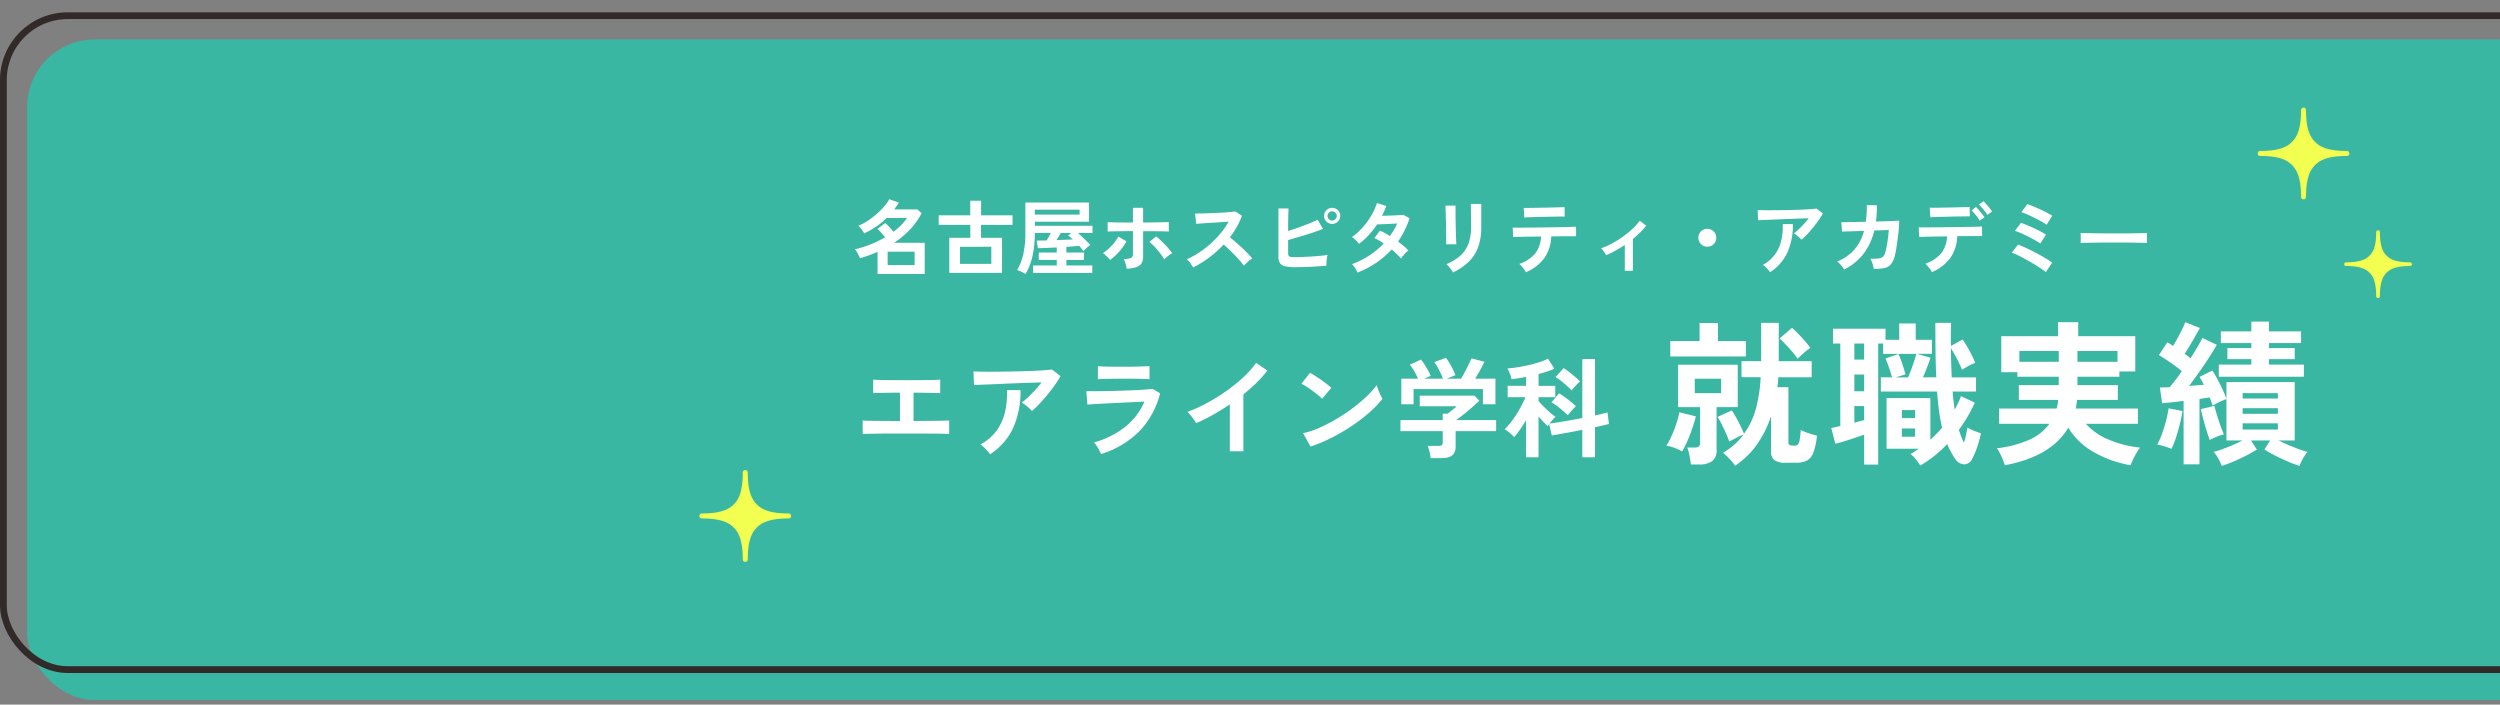 <svg xmlns="http://www.w3.org/2000/svg" xmlns:xlink="http://www.w3.org/1999/xlink" width="369" height="104" viewBox="0 0 369 104"><rect x="0" y="0" width="369" height="104" fill="#808080" stroke="none"/><defs><clipPath id="a"><rect width="369" height="104" transform="translate(21 1056)" fill="#fff" stroke="#707070" stroke-width="1"/></clipPath><clipPath id="b"><rect width="13.531" height="13.531" fill="#f2ff50"/></clipPath><clipPath id="d"><rect width="10" height="10" fill="#f2ff50"/></clipPath></defs><g transform="translate(-21 -1056)" clip-path="url(#a)"><rect width="384" height="97.516" rx="10" transform="translate(25 1061.818)" fill="#39b7a3"/><path d="M10.6,1.886A8.5,8.5,0,0,0,9.8.9a7.485,7.485,0,0,0-.989-.92,10.509,10.509,0,0,0,1.7-1.23,9.537,9.537,0,0,0,1.334-1.461,8.294,8.294,0,0,0-1.092.494q-.632.333-1.023.518-.161-.483-.46-1.161T8.636-4.209A9.531,9.531,0,0,0,8-5.313l2.116-.966q.3.437.644,1.058t.655,1.265q.31.644.495,1.127A11.192,11.192,0,0,0,13.708-6.67a22.335,22.335,0,0,0,.667-4.508H11.546v-2.369h2.9V-19.2h2.6v5.658H21.9v2.369H16.974a11.943,11.943,0,0,1-.138,1.472h1.633v8.165a.378.378,0,0,0,.322.414.894.894,0,0,0,.253.035q.207.012.3.012a.785.785,0,0,0,.483-.138,1.075,1.075,0,0,0,.287-.633A12.252,12.252,0,0,0,20.286-3.4a6,6,0,0,0,1.127.472q.736.242,1.265.379A9.483,9.483,0,0,1,22.126.012a2.085,2.085,0,0,1-.989,1.15,3.79,3.79,0,0,1-1.587.287h-1.5a2.755,2.755,0,0,1-1.633-.38,1.523,1.523,0,0,1-.506-1.3v-5.2A15.913,15.913,0,0,1,13.88-1.322,12.324,12.324,0,0,1,10.6,1.886ZM4.071,1.7Q4.048,1.38,3.967.9t-.2-.955a5.251,5.251,0,0,0-.23-.748H4.623a1.061,1.061,0,0,0,.621-.138.661.661,0,0,0,.184-.552V-6.762H2.185v-6.256h8.809v6.256H7.866V-.437A1.951,1.951,0,0,1,7.222,1.2,3.137,3.137,0,0,1,5.267,1.7ZM1.035-14.237v-2.277H5.359v-2.668H8.073v2.668H12.19v2.277ZM2.783-.23A10.076,10.076,0,0,0,1.656-.747a4.315,4.315,0,0,0-1.2-.311,11.843,11.843,0,0,0,.771-1.46,18.079,18.079,0,0,0,.713-1.829A11.011,11.011,0,0,0,2.369-6l2.438.6q-.184.759-.506,1.714T3.588-1.828A13.458,13.458,0,0,1,2.783-.23ZM19.826-13.892a7.9,7.9,0,0,0-.736-.978q-.483-.563-1-1.115a10.748,10.748,0,0,0-.932-.9L19-18.469q.391.345.909.874T20.919-16.5a10.862,10.862,0,0,1,.793,1,8.149,8.149,0,0,0-.978.748Q20.194-14.283,19.826-13.892ZM4.646-8.832H8.533v-2.116H4.646ZM37.927,1.863a8,8,0,0,0-.644-.909A4.517,4.517,0,0,0,36.5.161q.322-.184.621-.379t.6-.4H32.959V-8.1h6.463v6.141q.46-.414.9-.863t.828-.908A23.8,23.8,0,0,1,40.7-6.2q-.173-1.322-.288-2.864h-8.3v-2.093h1.656q-.161-.575-.437-1.391T32.8-13.938l1.909-.667a12.932,12.932,0,0,1,.575,1.472q.3.9.46,1.541l-1.449.437h1.84q.207-.483.46-1.15t.46-1.311q.207-.644.3-1.012h-4.9v-1.518h-.736V1.725h-2.07V-2.691q-.621.207-1.392.471t-1.529.495q-.759.23-1.334.368l-.6-2.323q.253-.046.61-.127t.725-.172V-16.146H25.047v-2.185H32.8V-16.7h2.024v-2.415H37.26V-16.7h2.392v2.07H37.444l2,.575q-.184.552-.494,1.38t-.632,1.518H40.3q-.092-1.771-.115-3.76T40.158-19.2h2.323q-.023.805-.035,1.667t.012,1.737l1.725-.943a15.677,15.677,0,0,1,1.012,1.656,18.578,18.578,0,0,1,.851,1.794,5.889,5.889,0,0,0-.966.437q-.6.322-.989.575-.276-.69-.724-1.576a17.733,17.733,0,0,0-.909-1.6q0,1.058.035,2.139t.08,2.162h3.588v2.093h-3.45q.046.713.127,1.368t.173,1.3q.276-.506.517-1a7.373,7.373,0,0,0,.4-1l2.047.966a18.807,18.807,0,0,1-1.058,2.07q-.6,1.012-1.288,1.955.184.552.356,1.012a5.446,5.446,0,0,0,.4.851,8.328,8.328,0,0,0,.3-1.1q.115-.575.207-1.1a6.727,6.727,0,0,0,.667.334q.391.173.771.31t.563.184q-.115.575-.322,1.276T46.126-.3a8.508,8.508,0,0,1-.494,1.1,1.353,1.353,0,0,1-1.254.886A1.782,1.782,0,0,1,43.01.782q-.3-.483-.587-1a9.55,9.55,0,0,1-.518-1.093A17.57,17.57,0,0,1,37.927,1.863ZM28.2-9.108h1.449v-2.461H28.2Zm0-4.669h1.449v-2.369H28.2Zm0,9.315q.391-.115.759-.207t.69-.184v-2.07H28.2Zm7.015,2.07h1.955V-3.611H35.213Zm0-2.76h1.955V-6.325H35.213Zm15.2,6.969a6.765,6.765,0,0,0-.3-.84Q49.91.483,49.668.012a4.342,4.342,0,0,0-.425-.7,16.6,16.6,0,0,0,4.692-1.219A7.429,7.429,0,0,0,56.994-4.3H49.565V-6.555h8.487a5.438,5.438,0,0,0,.15-.61,5.673,5.673,0,0,0,.08-.655h-5.8v-2.185h5.888v-1.242h-6.1v-.667H49.887v-5.313h8.372V-19.3h2.99v2.07h8.418v5.2H67.321v.782H61.134v1.242h5.957V-7.82H61.065q-.023.322-.069.633t-.115.633h9.177V-4.3H62.376A9.12,9.12,0,0,0,65.665-2,16.234,16.234,0,0,0,70.38-.782a6.041,6.041,0,0,0-.517.759q-.288.483-.529.989a7.732,7.732,0,0,0-.356.851,16.826,16.826,0,0,1-5.554-2,10.3,10.3,0,0,1-3.646-3.542Q57.27.529,50.416,1.817ZM61.134-13.455h5.911v-1.587H61.134Zm-8.579,0h5.819v-1.587H52.555ZM82.432,1.909Q82.225,1.4,81.926.84a5.021,5.021,0,0,0-.69-1A11.026,11.026,0,0,0,82.478-.54q.736-.265,1.541-.609t1.472-.69H83.122V-7.958q-.437.161-1.023.437a7.81,7.81,0,0,0-1,.552q-.092-.276-.207-.587t-.253-.632q-.345.046-.725.1t-.771.127V1.679H76.8V-7.682q-.9.115-1.725.207t-1.449.138L73.3-9.66q.3,0,.667-.012t.782-.034a28.577,28.577,0,0,0,1.794-2.369q-.736-.6-1.656-1.242t-1.725-1.127L74.4-16.33q.207.115.414.253t.437.276q.322-.529.678-1.173t.656-1.277q.3-.633.46-1.046l2.162.851q-.506.92-1.116,1.966t-1.138,1.852q.23.161.448.322t.426.322q1.2-1.886,1.748-2.99L81.7-15.962q-.46.828-1.139,1.874t-1.449,2.139q-.77,1.093-1.507,2.059l1.127-.092q.552-.046,1.058-.069-.161-.345-.333-.644t-.311-.529l1.886-.943a14.28,14.28,0,0,1,.793,1.334q.4.759.748,1.518t.552,1.334v-2.484H93.2V-1.84H90.827q.69.345,1.5.69t1.541.609a11.925,11.925,0,0,0,1.219.379,6.17,6.17,0,0,0-.679,1,10.352,10.352,0,0,0-.518,1.069q-.805-.253-1.771-.667T90.24.356q-.908-.471-1.507-.862l.828-1.334H86.756l.851,1.334q-.6.391-1.507.862t-1.874.885A17.787,17.787,0,0,1,82.432,1.909Zm-.437-13.156v-1.794H86.8v-.805H83.26v-1.633H86.8v-.736H82.294V-17.94H86.8v-1.449h2.6v1.449h4.738v1.725H89.4v.736H93.2v1.633H89.4v.805h5.152v1.794ZM75-.6q-.437-.184-1.047-.38a5.362,5.362,0,0,0-1.047-.241,11.175,11.175,0,0,0,.69-1.564q.345-.943.609-1.955a16.116,16.116,0,0,0,.38-1.84l2.047.391A18.221,18.221,0,0,1,76.257-4.3q-.265,1.058-.587,2.047A11.2,11.2,0,0,1,75-.6Zm5.658-1.311q-.184-.483-.437-1.288t-.494-1.691q-.242-.885-.38-1.575l2-.483q.138.575.38,1.368t.518,1.564q.276.771.506,1.277a6.879,6.879,0,0,0-1.07.345A9.852,9.852,0,0,0,80.661-1.909ZM85.514-3.45h5.2v-.92h-5.2Zm0-2.323h5.2V-6.6h-5.2Zm0-2.254h5.2v-.8h-5.2Z" transform="translate(266.5 1122.854)" fill="#fff"/><path d="M1.552-2.288v-2q.528.048,1.984.056t3.52.024V-8.4q-.9,0-1.72.016T3.92-8.36a7.554,7.554,0,0,0-.816.04v-2q.464.048,1.784.064T8.1-10.24q1.824,0,3.144-.016t1.752-.064v2q-.352-.032-1.368-.048T9.056-8.4v4.176q1.312,0,2.408-.008t1.84-.024q.744-.016,1.016-.032v2q-.512-.048-2.168-.064T8.016-2.368H5.936q-1.04,0-1.944.016t-1.544.024Q1.808-2.32,1.552-2.288ZM26.528-5.68a3.227,3.227,0,0,0-.408-.432q-.264-.24-.552-.464a3.768,3.768,0,0,0-.528-.352q.432-.336.944-.816t1.024-1.04q.512-.56.944-1.12-.88.016-2.024.056t-2.352.088q-1.208.048-2.328.1t-1.984.08q-.864.032-1.28.064l-.08-2.016q.528.032,1.448.04t2.064,0q1.144-.008,2.36-.032t2.344-.064q1.128-.04,2.016-.1t1.352-.128l1.264.976a14.066,14.066,0,0,1-.864,1.36q-.512.72-1.1,1.432T27.624-6.728A13.777,13.777,0,0,1,26.528-5.68ZM20.352.7a6.185,6.185,0,0,0-.384-.488q-.24-.28-.512-.544a2.614,2.614,0,0,0-.528-.408A7.285,7.285,0,0,0,21.3-2.768a7.552,7.552,0,0,0,1.248-2.72,12.041,12.041,0,0,0,.3-3.28h2a13.148,13.148,0,0,1-1.1,5.608A9.306,9.306,0,0,1,20.352.7ZM36.736.656q-.1-.224-.264-.544T36.1-.528a3.982,3.982,0,0,0-.4-.528,12.908,12.908,0,0,0,4.64-2.328,9.6,9.6,0,0,0,2.8-3.688q-.8.032-1.816.08l-2.064.1q-1.048.048-1.984.1t-1.616.088q-.68.04-.936.072l-.16-2q.416.016,1.184.016t1.728-.016q.96-.016,1.984-.048t1.992-.072q.968-.04,1.736-.1t1.184-.1l1.088.656a12.49,12.49,0,0,1-2.96,5.48A13.478,13.478,0,0,1,36.736.656Zm-.464-11.04V-12.3q.608.048,1.584.064t2.256.016q1.232,0,2.208-.032t1.568-.048v1.92q-.608-.048-1.528-.064t-2.248-.016q-.72,0-1.464.008t-1.376.024Q36.64-10.416,36.272-10.384ZM55.744.256V-6.672q-1.216.832-2.488,1.544a27.66,27.66,0,0,1-2.488,1.24,5.612,5.612,0,0,0-.352-.56q-.224-.32-.472-.624a2.733,2.733,0,0,0-.488-.48,20.975,20.975,0,0,0,2.88-1.3,27.919,27.919,0,0,0,2.872-1.776,24.12,24.12,0,0,0,2.536-2.048A12.8,12.8,0,0,0,59.616-12.8l1.664,1.136a16.26,16.26,0,0,1-1.592,1.8,25.522,25.522,0,0,1-1.944,1.72v8.4Zm11.9-.7L66.56-2.416a12.293,12.293,0,0,0,2.392-.792,24.044,24.044,0,0,0,2.52-1.3,25.355,25.355,0,0,0,2.4-1.6A22.962,22.962,0,0,0,75.928-7.84a12.4,12.4,0,0,0,1.5-1.68,5.529,5.529,0,0,0,.216.672q.152.4.328.776a6.093,6.093,0,0,0,.3.584,15.035,15.035,0,0,1-1.96,2.04,25,25,0,0,1-2.6,1.984,28.341,28.341,0,0,1-2.976,1.736A21.52,21.52,0,0,1,67.648-.448ZM69.36-7.5a5.744,5.744,0,0,0-.584-.528q-.376-.3-.832-.64t-.888-.616a5.827,5.827,0,0,0-.752-.424l1.28-1.616q.32.176.752.448t.888.592q.456.32.856.632a7.081,7.081,0,0,1,.64.552ZM85.376,1.264a6.744,6.744,0,0,0-.16-.936,6.233,6.233,0,0,0-.256-.872h1.6a.806.806,0,0,0,.464-.1.5.5,0,0,0,.144-.424V-2.72h-6.24V-4.352h6.24V-5.3h.72q.24-.176.632-.488t.712-.6H83.776V-7.952h8.08l.72.736q-.3.3-.752.7T90.88-5.7q-.5.416-.952.768t-.776.576h5.9V-2.72H89.072V-.4q0,1.664-2.016,1.664Zm-4.32-7.952v-3.776H83.52a11.639,11.639,0,0,0-.568-1.112,6.18,6.18,0,0,0-.648-.952l1.648-.752a5.781,5.781,0,0,1,.52.712q.28.44.536.9a6.121,6.121,0,0,1,.384.792l-.976.416H87.2a8.4,8.4,0,0,0-.344-.824q-.216-.456-.456-.888a5.509,5.509,0,0,0-.48-.736l1.712-.624a5,5,0,0,1,.52.744q.28.472.528.968a6.1,6.1,0,0,1,.36.848l-1.28.512h2.1q.272-.432.568-.984t.56-1.1q.264-.544.424-.912l1.92.5q-.272.576-.656,1.264t-.72,1.232h2.992v3.776H93.1v-2.24H82.864v2.24ZM99.472,1.136V-4.352q-.448.768-.92,1.44A10.67,10.67,0,0,1,97.7-1.824a2.551,2.551,0,0,0-.368-.392q-.256-.232-.536-.448a3.714,3.714,0,0,0-.488-.328,9.6,9.6,0,0,0,.832-.928,14.138,14.138,0,0,0,.872-1.224q.424-.664.784-1.336a11.486,11.486,0,0,0,.584-1.248H96.752v-1.68h2.72V-10.72q-.592.112-1.144.2t-1.016.136a2.288,2.288,0,0,0-.12-.5q-.1-.312-.24-.624a2.827,2.827,0,0,0-.248-.472,11.193,11.193,0,0,0,1.36-.144q.816-.128,1.712-.328t1.68-.456a7.416,7.416,0,0,0,1.248-.512l.944,1.488a9.807,9.807,0,0,1-1.056.408q-.608.2-1.28.376v1.744h2.464v1.68h-2.464v.576q.272.32.72.768t.936.872q.488.424.84.68a5.872,5.872,0,0,0-.424.44q-.248.28-.456.552.528-.064,1.32-.192t1.7-.288q.912-.16,1.824-.336v-8.7h1.872v8.32q.608-.128,1.088-.248t.752-.2l.224,1.7q-.352.1-.888.224t-1.176.256V1.136h-1.872V-2.912q-.864.176-1.72.336t-1.576.288q-.72.128-1.216.208l-.384-1.68q-.064.08-.12.16a1.169,1.169,0,0,0-.088.144q-.272-.24-.64-.632t-.72-.808V1.136Zm6.736-9.872q-.48-.464-1.128-1.032a8.986,8.986,0,0,0-1.256-.936l1.184-1.312a8.357,8.357,0,0,1,.84.584q.44.344.856.7t.736.664a5.239,5.239,0,0,0-.424.4q-.248.256-.472.512A5.24,5.24,0,0,0,106.208-8.736Zm-.576,3.68q-.48-.464-1.136-1.016a8.475,8.475,0,0,0-1.28-.9l1.12-1.328q.4.24.856.568t.888.68q.432.352.752.64-.16.144-.392.4t-.448.512Q105.776-5.248,105.632-5.056Z" transform="translate(146.779 1122.354)" fill="#fff"/><path d="M3.528.792V-2.484q-.636.288-1.284.522T.936-1.536a4.723,4.723,0,0,0-.2-.444q-.126-.252-.27-.492A1.994,1.994,0,0,0,.18-2.856a15.323,15.323,0,0,0,2.3-.72A16.185,16.185,0,0,0,4.632-4.62q-.228-.3-.54-.654A5.311,5.311,0,0,0,3.5-5.856l1.164-.876a7.465,7.465,0,0,1,.6.594q.336.366.6.69A8.183,8.183,0,0,0,7.884-7.476H4.872a11.287,11.287,0,0,1-1.53,1.26A12.176,12.176,0,0,1,1.56-5.208a4.065,4.065,0,0,0-.222-.348q-.15-.216-.324-.438A2.279,2.279,0,0,0,.7-6.336,6.845,6.845,0,0,0,2-7.014,11.833,11.833,0,0,0,3.348-8.028,11.554,11.554,0,0,0,4.5-9.174a5.572,5.572,0,0,0,.756-1.074l1.428.5q-.168.264-.342.516t-.366.492H9.4l.624.552A9.831,9.831,0,0,1,8.3-5.754,13.8,13.8,0,0,1,5.976-3.816h4.512V.792ZM5.016-.528H9v-1.98H5.016Zm9.1,1.152V-4.548h3.1V-6.456H12.552V-7.872h4.656V-10.02h1.6v2.148h4.644v1.416H18.8v1.908h3.1V.624ZM15.7-.708h4.62v-2.52H15.7ZM25.368.8A2.106,2.106,0,0,0,25,.576q-.234-.12-.474-.222A2.331,2.331,0,0,0,24.12.216a7.86,7.86,0,0,0,.906-2.292,13.854,13.854,0,0,0,.318-3.18v-4.5h9.4v2.832h-8v.6h8.508v1.056H33.1q.456.408.96.894t.876.882a4.117,4.117,0,0,0-.534.42,5,5,0,0,0-.486.492q-.12-.168-.282-.372t-.354-.408q-.36.036-.84.072T31.4-3.216v.84H34v1.092H31.4v.816H35.22v1.1H26.484v-1.1h3.492v-.816H27.324V-2.376h2.652v-.756q-.828.048-1.578.078t-1.218.03L27.024-4.14q.276,0,.654-.006t.81-.018q.168-.276.33-.576t.282-.528H26.736v.012a15.071,15.071,0,0,1-.36,3.492A8.962,8.962,0,0,1,25.368.8ZM26.736-7.98h6.612V-8.7H26.736Zm3.2,3.768,1.266-.048q.63-.024,1.146-.048A4.223,4.223,0,0,0,32-4.62L31.656-4.9l.48-.372h-1.56q-.144.264-.312.54T29.94-4.212ZM40.3.012a4.429,4.429,0,0,0-.09-.45q-.066-.27-.156-.54a2.286,2.286,0,0,0-.2-.45,2.627,2.627,0,0,0,1.08-.15.571.571,0,0,0,.288-.558v-3.4q-.552,0-1.14.006l-1.122.012q-.534.006-.924.018t-.546.024V-6.864q.252.024.834.036t1.344.018q.762.006,1.554.006V-8.976h1.5V-6.8l1.608-.024q.792-.012,1.386-.024t.8-.012v1.392q-.228-.024-.8-.036t-1.356-.018q-.78-.006-1.632-.006v3.7a2.075,2.075,0,0,1-.21.99,1.34,1.34,0,0,1-.732.594A5.118,5.118,0,0,1,40.3.012Zm-2.448-1.3a3.353,3.353,0,0,0-.306-.342q-.2-.2-.4-.384a2.514,2.514,0,0,0-.36-.282,5.482,5.482,0,0,0,.894-.684,7.426,7.426,0,0,0,.8-.87,6.487,6.487,0,0,0,.588-.882l1.2.7a7.065,7.065,0,0,1-.666,1.026,9.066,9.066,0,0,1-.858.966A8,8,0,0,1,37.848-1.284Zm7.992-.072a6.988,6.988,0,0,0-.594-.888q-.378-.492-.8-.948a6.893,6.893,0,0,0-.8-.744l1-.816A9.71,9.71,0,0,1,45.5-4q.456.444.864.9a8.012,8.012,0,0,1,.66.828,2.687,2.687,0,0,0-.408.246q-.228.162-.438.342A4.007,4.007,0,0,0,45.84-1.356ZM50.112-.168Q49.956-.432,49.7-.8a2.86,2.86,0,0,0-.522-.588,12.5,12.5,0,0,0,1.8-.984A14.21,14.21,0,0,0,52.7-3.7a14.473,14.473,0,0,0,1.5-1.56,10.835,10.835,0,0,0,1.146-1.674q-.588.036-1.29.084t-1.392.09q-.69.042-1.248.084l-.858.066-.168-1.524q.3,0,.9-.012t1.344-.042q.744-.03,1.482-.066t1.332-.09q.594-.054.882-.1l.972.624a9.918,9.918,0,0,1-.744,1.65A12.766,12.766,0,0,1,55.524-4.62q.42.324.894.732t.93.84q.456.432.84.828t.636.708a4.819,4.819,0,0,0-.636.5q-.336.306-.588.582a9.384,9.384,0,0,0-.588-.738q-.36-.414-.774-.84T55.4-2.838q-.42-.4-.792-.714a15.935,15.935,0,0,1-2.16,1.932A15.765,15.765,0,0,1,50.112-.168ZM65.22-.216a7.116,7.116,0,0,1-1.512-.126,1.222,1.222,0,0,1-.78-.462,1.754,1.754,0,0,1-.228-.984V-8.88h1.488q-.012.288-.03.81t-.024,1.176q-.006.654-.006,1.338.72-.228,1.53-.516t1.56-.588q.75-.3,1.266-.564l.792,1.344q-.5.216-1.146.438T66.78-5q-.708.216-1.392.414l-1.26.366v1.872a1,1,0,0,0,.066.414.369.369,0,0,0,.27.186,2.807,2.807,0,0,0,.6.048q.516,0,1.164-.024t1.332-.066q.684-.042,1.308-.1t1.08-.132a4.028,4.028,0,0,0-.1.522q-.042.306-.06.6t-.018.462q-.636.06-1.44.114t-1.62.084Q65.892-.216,65.22-.216ZM70.62-6.6a1.151,1.151,0,0,1-.834-.348,1.135,1.135,0,0,1-.354-.84,1.135,1.135,0,0,1,.354-.84,1.151,1.151,0,0,1,.834-.348,1.165,1.165,0,0,1,.846.348,1.135,1.135,0,0,1,.354.84,1.135,1.135,0,0,1-.354.84A1.165,1.165,0,0,1,70.62-6.6Zm0-.5a.651.651,0,0,0,.486-.2.667.667,0,0,0,.2-.48.667.667,0,0,0-.2-.48.651.651,0,0,0-.486-.2.637.637,0,0,0-.474.2.667.667,0,0,0-.2.48.667.667,0,0,0,.2.48A.637.637,0,0,0,70.62-7.1ZM74.376.588a6.56,6.56,0,0,0-.384-.7,2.822,2.822,0,0,0-.432-.558,12.112,12.112,0,0,0,2.526-1.26A12.1,12.1,0,0,0,78.24-3.72q-.36-.24-.708-.444a6.777,6.777,0,0,0-.672-.348l.828-1.1a12.484,12.484,0,0,1,1.464.8q.312-.444.588-.906a7.737,7.737,0,0,0,.48-.942l-1.086.054q-.582.03-1.086.048l-.792.03A12.354,12.354,0,0,1,76.068-5,10.87,10.87,0,0,1,74.6-3.66a6.92,6.92,0,0,0-.5-.552,2.612,2.612,0,0,0-.552-.444,9.562,9.562,0,0,0,1.578-1.428A10.906,10.906,0,0,0,76.41-7.848a8.75,8.75,0,0,0,.822-1.836l1.38.432q-.132.372-.288.738t-.336.714q.528-.012,1.146-.03t1.158-.048q.54-.03.828-.066l.936.5a12.905,12.905,0,0,1-.744,1.818A13.9,13.9,0,0,1,80.352-4q.456.336.858.678a6.506,6.506,0,0,1,.666.642,2.9,2.9,0,0,0-.378.336q-.21.216-.4.444a4.489,4.489,0,0,0-.294.4,12.757,12.757,0,0,0-1.4-1.332A12.319,12.319,0,0,1,77.13-.864,14.884,14.884,0,0,1,74.376.588ZM88.452.564a3.115,3.115,0,0,0-.246-.4q-.162-.228-.354-.456a3.241,3.241,0,0,0-.36-.372A7.17,7.17,0,0,0,89.532-1.9a4.452,4.452,0,0,0,1.2-1.758,6.955,6.955,0,0,0,.4-2.478v-.552q0-.264-.006-.684t-.012-.864q-.006-.444-.012-.8t-.018-.516h1.548v3.42a8.683,8.683,0,0,1-.444,2.922,5.719,5.719,0,0,1-1.368,2.16A8.673,8.673,0,0,1,88.452.564Zm-1-4.152q.012-.108.006-.534T87.45-5.16q-.006-.612-.018-1.284T87.4-7.728q-.018-.612-.03-1.038T87.348-9.3h1.488v.552q0,.42.006,1.014t.018,1.242q.012.648.03,1.254t.036,1.044q.018.438.03.594ZM99.216.54a2.892,2.892,0,0,0-.252-.42,5.722,5.722,0,0,0-.36-.462A3.27,3.27,0,0,0,98.256-.7a5.183,5.183,0,0,0,2.37-1.578,4.432,4.432,0,0,0,.834-2.466l-1.818.024q-.87.012-1.482.03t-.816.03l-.072-1.4q.144.012.684.012t1.332-.006q.792-.006,1.722-.018l1.854-.024q.924-.012,1.722-.03t1.344-.036q.546-.018.69-.03l.012,1.416h-1.776q-.684,0-1.488.012h-.408a5.929,5.929,0,0,1-1.026,3.222A6.646,6.646,0,0,1,99.216.54Zm-.228-8.088L98.9-8.964h.6q.456,0,1.092-.012L101.928-9q.7-.012,1.332-.03l1.086-.03q.45-.012.582-.024l.024,1.4q-.156-.012-.606-.006t-1.068.018l-1.3.024q-.678.012-1.3.03t-1.074.036Q99.156-7.56,98.988-7.548ZM113.82.324V-3.5a17.547,17.547,0,0,1-2.76,1.524,6.249,6.249,0,0,0-.336-.558A1.91,1.91,0,0,0,110.316-3a11.321,11.321,0,0,0,1.62-.72,14.813,14.813,0,0,0,1.6-1,13.858,13.858,0,0,0,1.422-1.158,8.123,8.123,0,0,0,1.068-1.194l.96.732a10.755,10.755,0,0,1-.9,1q-.5.5-1.068.954v4.7ZM126-3.24a1.274,1.274,0,0,1-.936-.384,1.274,1.274,0,0,1-.384-.936,1.274,1.274,0,0,1,.384-.936A1.274,1.274,0,0,1,126-5.88a1.274,1.274,0,0,1,.936.384,1.274,1.274,0,0,1,.384.936,1.274,1.274,0,0,1-.384.936A1.274,1.274,0,0,1,126-3.24Zm13.9-1.02a2.421,2.421,0,0,0-.306-.324q-.2-.18-.414-.348a2.825,2.825,0,0,0-.4-.264q.324-.252.708-.612t.768-.78q.384-.42.708-.84-.66.012-1.518.042t-1.764.066l-1.746.072q-.84.036-1.488.06t-.96.048l-.06-1.512q.4.024,1.086.03t1.548,0q.858-.006,1.77-.024t1.758-.048q.846-.03,1.512-.078t1.014-.1l.948.732a10.549,10.549,0,0,1-.648,1.02q-.384.54-.822,1.074t-.876,1A10.334,10.334,0,0,1,139.9-4.26ZM135.264.528a4.638,4.638,0,0,0-.288-.366q-.18-.21-.384-.408a1.96,1.96,0,0,0-.4-.306,5.464,5.464,0,0,0,1.776-1.524,5.664,5.664,0,0,0,.936-2.04,9.03,9.03,0,0,0,.228-2.46h1.5a9.861,9.861,0,0,1-.822,4.206A6.979,6.979,0,0,1,135.264.528Zm10.92-.4a3.3,3.3,0,0,0-.438-.624,2.962,2.962,0,0,0-.594-.552,6.6,6.6,0,0,0,2.514-1.722,6.9,6.9,0,0,0,1.458-2.8l-3.24.1-.108-1.4q.156.012.684.006l1.3-.018q.768-.012,1.632-.036a14.713,14.713,0,0,0,.144-2.448l1.488.012q.012.636-.024,1.236t-.108,1.164q.84-.024,1.572-.048t1.23-.048q.5-.024.63-.036,0,.5-.06,1.212T154.1-4.422q-.1.75-.2,1.41t-.216,1.068a3.314,3.314,0,0,1-.546,1.26,1.68,1.68,0,0,1-.948.582,6.635,6.635,0,0,1-1.614.138,6.23,6.23,0,0,0-.186-.744,2.769,2.769,0,0,0-.342-.756,10.1,10.1,0,0,0,1.2-.036,1.183,1.183,0,0,0,.654-.24,1.227,1.227,0,0,0,.342-.588,7.934,7.934,0,0,0,.228-.948q.108-.576.192-1.218t.12-1.206l-2.136.072a9.042,9.042,0,0,1-1.626,3.48A8.172,8.172,0,0,1,146.184.132Zm12.96.384a2.892,2.892,0,0,0-.252-.42,5.721,5.721,0,0,0-.36-.462,3.272,3.272,0,0,0-.348-.354A5.33,5.33,0,0,0,160.548-2.3a4.374,4.374,0,0,0,.84-2.46l-1.818.024q-.87.012-1.482.03t-.816.03L157.2-6.1q.144.012.684.012t1.332-.006q.792-.006,1.722-.018l1.854-.024,1.722-.024q.8-.012,1.344-.03t.69-.03L166.56-4.8q-.168-.012-.708-.012t-1.308.006q-.768.006-1.656.018a5.929,5.929,0,0,1-1.026,3.222A6.646,6.646,0,0,1,159.144.516Zm-.228-8.1-.084-1.4h.594q.45,0,1.068-.012l1.3-.024q.678-.012,1.3-.03l1.056-.03q.438-.012.57-.024l.024,1.4q-.156-.012-.594-.006L163.1-7.7q-.606.006-1.26.024t-1.26.03q-.606.012-1.05.03T158.916-7.584Zm8.412-.348a6.387,6.387,0,0,0-.588-.816,7.267,7.267,0,0,0-.648-.7l.672-.5q.168.156.42.438t.486.576q.234.294.366.5Zm-1.128.864a4.03,4.03,0,0,0-.348-.54q-.216-.288-.444-.552a5.894,5.894,0,0,0-.42-.444l.672-.492a6,6,0,0,1,.414.438q.246.282.48.582a4.916,4.916,0,0,1,.354.5ZM175.968.516a8.711,8.711,0,0,0-.708-.522q-.468-.318-1.062-.672t-1.212-.7q-.618-.342-1.158-.6a8.874,8.874,0,0,0-.888-.378l.924-1.2q.516.192,1.206.516t1.422.708q.732.384,1.368.762a9.733,9.733,0,0,1,1.032.69ZM175.14-3.7a5.536,5.536,0,0,0-.744-.48q-.492-.276-1.062-.564t-1.092-.516a6.009,6.009,0,0,0-.846-.312l.888-1.188q.384.12.888.33t1.038.462q.534.252,1.008.5a8.517,8.517,0,0,1,.774.456Zm.936-2.772a4.516,4.516,0,0,0-.552-.366q-.36-.21-.8-.438t-.894-.444q-.45-.216-.84-.378a6.177,6.177,0,0,0-.642-.234l.888-1.188q.372.12.882.33t1.044.456q.534.246,1,.492t.75.438ZM181.1-3.78q.012-.168.012-.456v-.576q0-.288-.012-.456.228.012.81.024t1.392.024q.81.012,1.734.018t1.848.006q.924,0,1.746-.012t1.422-.024q.6-.012.852-.036-.012.156-.018.444t0,.582q.006.294.006.45-.3-.012-.882-.024t-1.356-.024q-.774-.012-1.644-.012h-1.758q-.888,0-1.692.012l-1.446.024Q181.476-3.8,181.1-3.78Z" transform="translate(147 1095.651)" fill="#fff"/><g transform="translate(21 1057.818)" fill="none" stroke="#312a28" stroke-width="1"><rect width="384" height="97.516" rx="10" stroke="none"/><rect x="0.5" y="0.5" width="383" height="96.516" rx="9.5" fill="none"/></g><g transform="translate(124.234 1125.391)"><g transform="translate(0 0)" clip-path="url(#b)"><path d="M13.094,6.394c-3,0-4.04-.753-4.622-1.335S7.135,3.438,7.135.437C7.135.322,7.123,0,6.765,0A.374.374,0,0,0,6.4.437c0,3-.754,4.038-1.336,4.622S3.436,6.394.436,6.394A.373.373,0,0,0,0,6.766c0,.356.322.369.436.369,3,0,4.038.755,4.623,1.338S6.4,10.093,6.4,13.095c0,.115.015.437.37.437s.37-.322.37-.437c0-3,.754-4.04,1.337-4.622s1.621-1.338,4.622-1.338c.115,0,.437-.011.437-.37a.374.374,0,0,0-.437-.37" transform="translate(0 0)" fill="#f2ff50"/></g></g><g transform="translate(354.234 1071.886)"><g transform="translate(0 0)" clip-path="url(#b)"><path d="M13.094,6.394c-3,0-4.04-.753-4.622-1.335S7.135,3.438,7.135.437C7.135.322,7.123,0,6.765,0A.374.374,0,0,0,6.4.437c0,3-.754,4.038-1.336,4.622S3.436,6.394.436,6.394A.373.373,0,0,0,0,6.766c0,.356.322.369.436.369,3,0,4.038.755,4.623,1.338S6.4,10.093,6.4,13.095c0,.115.015.437.37.437s.37-.322.37-.437c0-3,.754-4.04,1.337-4.622s1.621-1.338,4.622-1.338c.115,0,.437-.011.437-.37a.374.374,0,0,0-.437-.37" transform="translate(0 0)" fill="#f2ff50"/></g></g><g transform="translate(367 1089.993)"><g transform="translate(0 0)" clip-path="url(#d)"><path d="M9.677,4.726c-2.218,0-2.986-.556-3.416-.987s-.988-1.2-.988-3.416C5.273.238,5.264,0,5,0a.276.276,0,0,0-.273.323c0,2.218-.558,2.984-.988,3.416s-1.2.987-3.417.987A.276.276,0,0,0,0,5c0,.263.238.272.322.272,2.217,0,2.985.558,3.417.989s.988,1.2.988,3.416c0,.085.011.323.273.323s.273-.238.273-.323c0-2.218.558-2.986.988-3.416s1.2-.989,3.416-.989C9.762,5.273,10,5.264,10,5a.277.277,0,0,0-.323-.274" transform="translate(0 0)" fill="#f2ff50"/></g></g></g></svg>